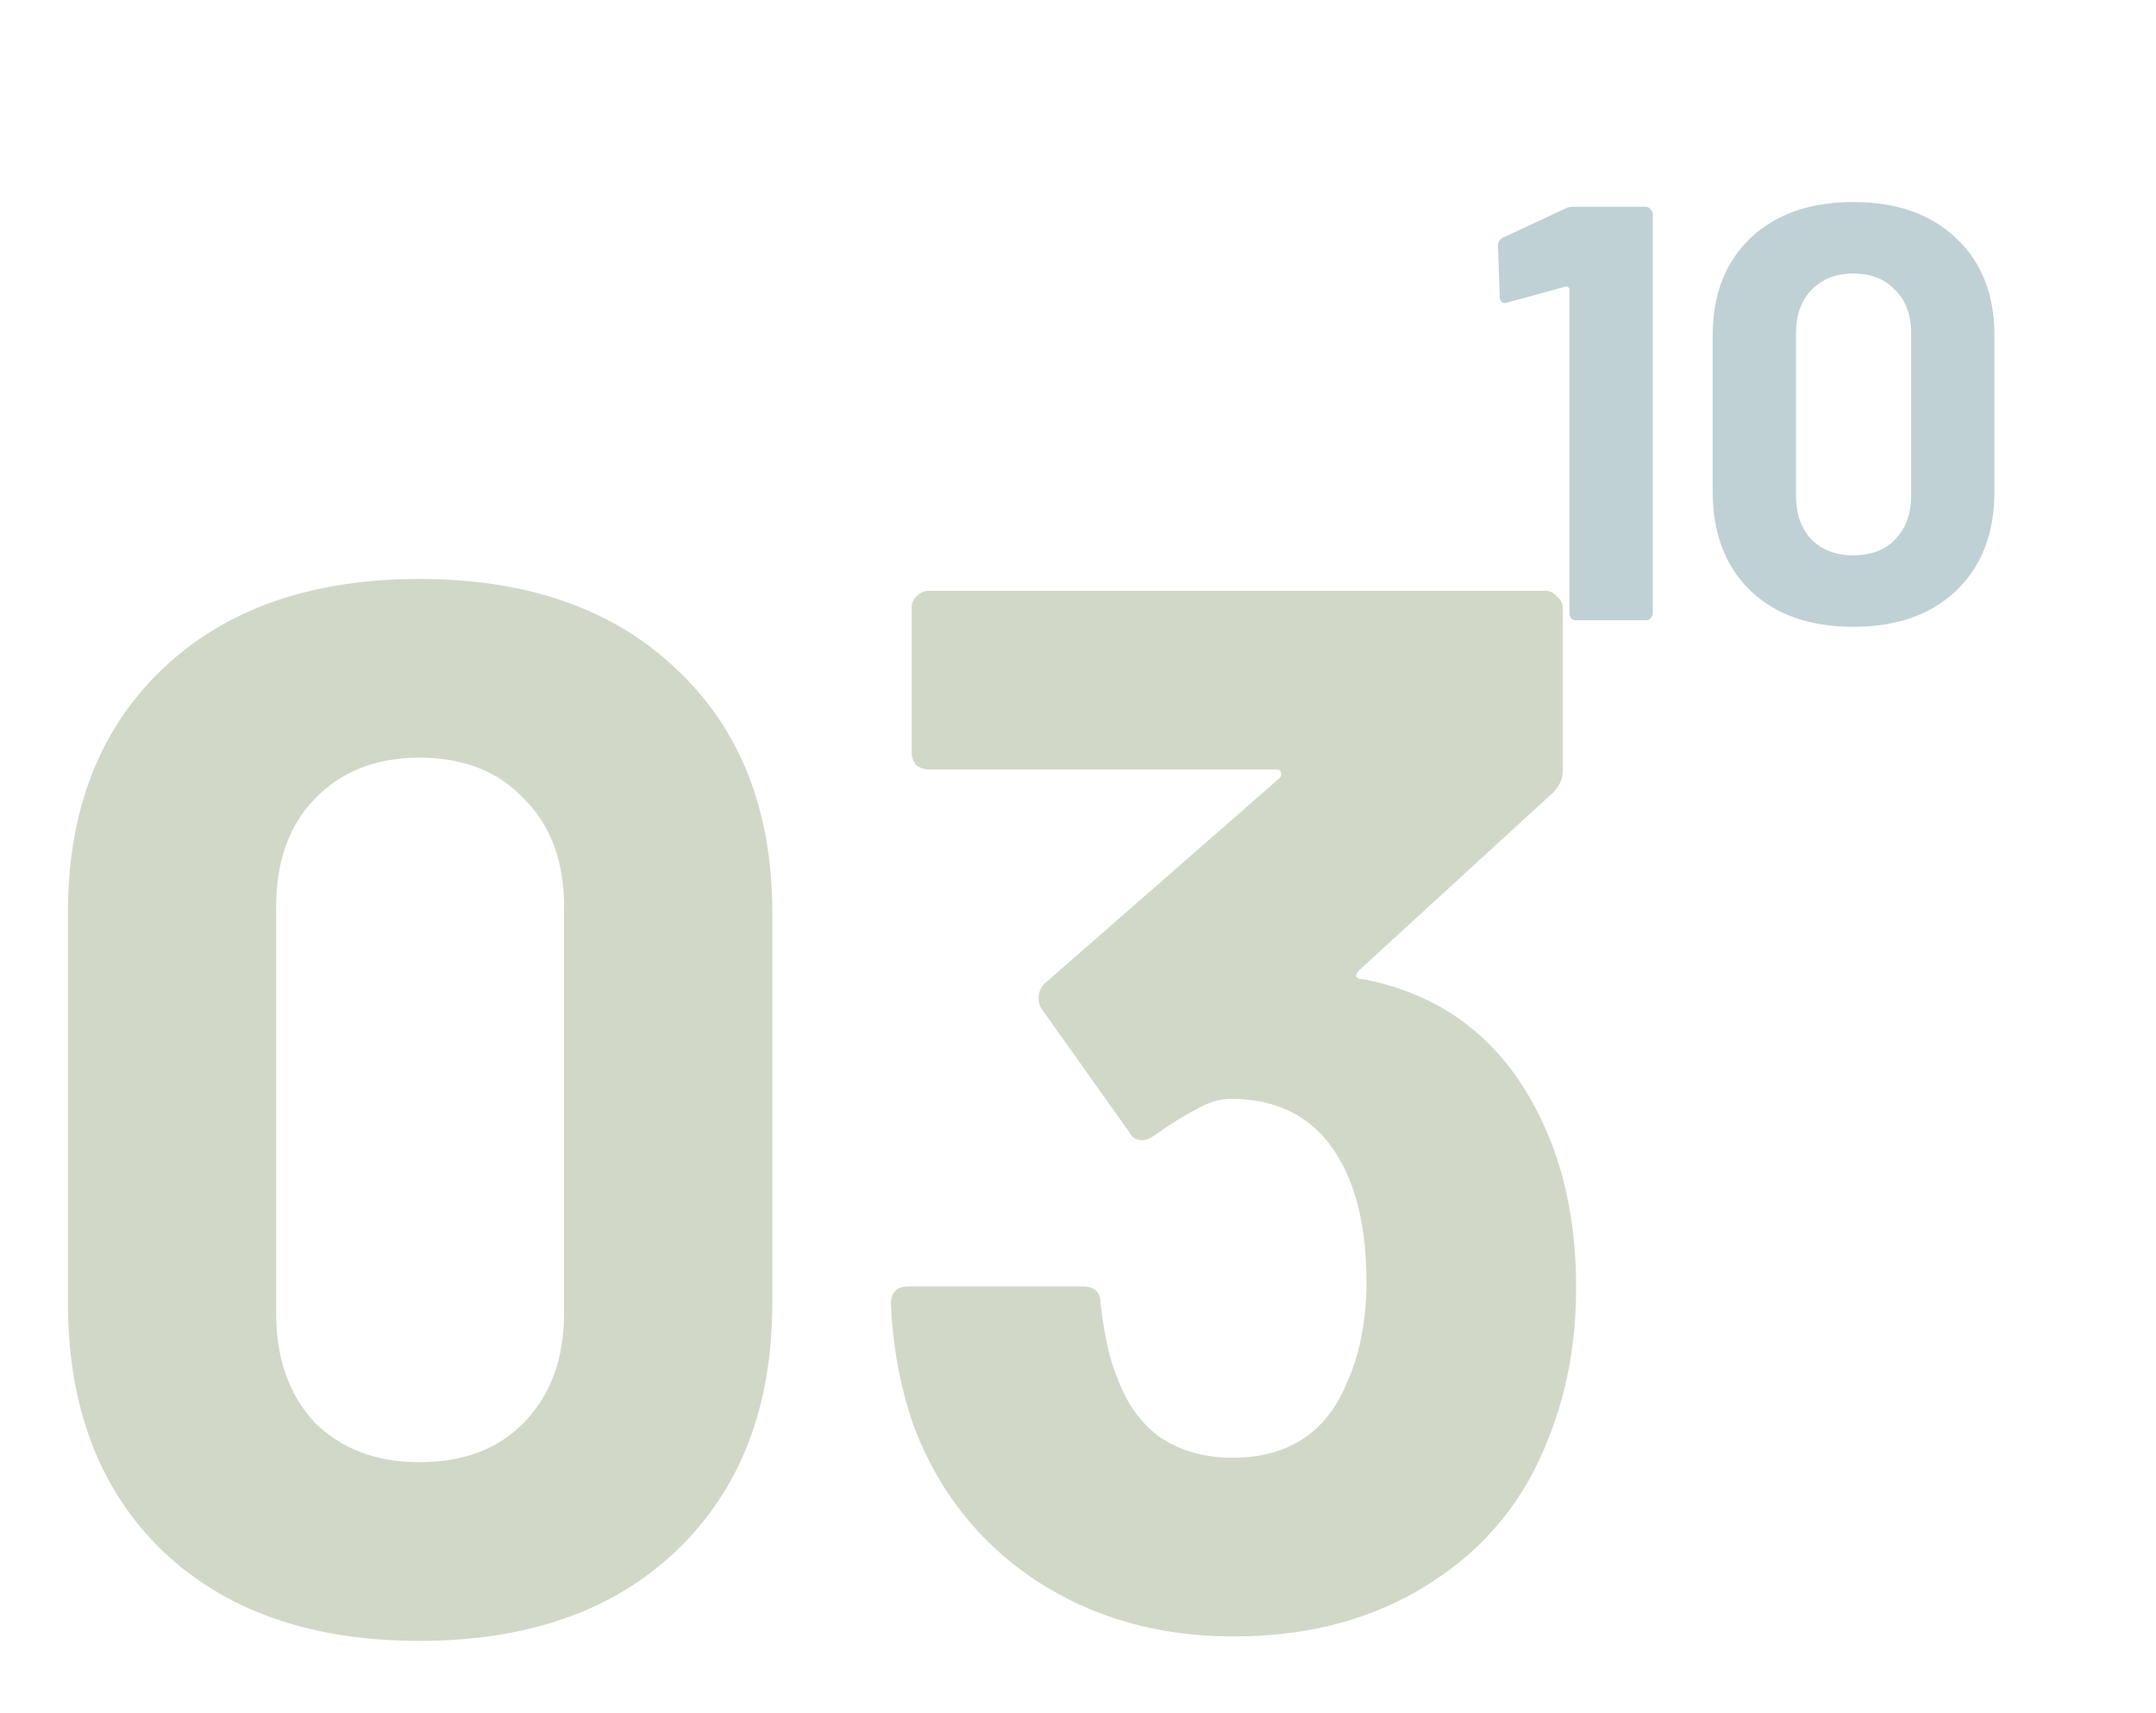 <?xml version="1.0" encoding="UTF-8"?> <svg xmlns="http://www.w3.org/2000/svg" width="73" height="58" viewBox="0 0 73 58" fill="none"> <path opacity="0.25" d="M14.2 55.55C10.533 55.55 7.633 54.533 5.5 52.5C3.367 50.433 2.3 47.633 2.3 44.1V30.9C2.3 27.433 3.367 24.683 5.5 22.65C7.633 20.617 10.533 19.6 14.2 19.6C17.867 19.6 20.767 20.617 22.9 22.65C25.067 24.683 26.15 27.433 26.15 30.9V44.1C26.15 47.633 25.067 50.433 22.9 52.5C20.767 54.533 17.867 55.55 14.2 55.55ZM14.2 49.5C15.7 49.5 16.883 49.05 17.75 48.15C18.65 47.217 19.1 45.983 19.1 44.45V30.7C19.1 29.167 18.65 27.95 17.75 27.05C16.883 26.117 15.7 25.65 14.2 25.65C12.733 25.65 11.55 26.117 10.65 27.05C9.783 27.95 9.35 29.167 9.35 30.7V44.45C9.35 45.983 9.783 47.217 10.65 48.15C11.55 49.05 12.733 49.5 14.2 49.5ZM52.366 38.3C53.032 39.833 53.366 41.6 53.366 43.6C53.366 45.4 53.066 47.067 52.466 48.6C51.666 50.733 50.316 52.4 48.416 53.6C46.549 54.8 44.332 55.4 41.766 55.4C39.232 55.4 36.999 54.767 35.066 53.5C33.166 52.233 31.799 50.517 30.966 48.35C30.499 47.05 30.232 45.65 30.166 44.15C30.166 43.75 30.366 43.55 30.766 43.55H36.666C37.066 43.55 37.266 43.75 37.266 44.15C37.399 45.25 37.582 46.067 37.816 46.6C38.116 47.467 38.599 48.15 39.266 48.65C39.966 49.117 40.782 49.35 41.716 49.35C43.582 49.35 44.866 48.533 45.566 46.9C46.032 45.9 46.266 44.733 46.266 43.4C46.266 41.833 46.016 40.55 45.516 39.55C44.749 37.983 43.466 37.2 41.666 37.2C41.299 37.2 40.916 37.317 40.516 37.55C40.116 37.75 39.632 38.05 39.066 38.45C38.932 38.55 38.799 38.6 38.666 38.6C38.466 38.6 38.316 38.5 38.216 38.3L35.266 34.15C35.199 34.05 35.166 33.933 35.166 33.8C35.166 33.6 35.232 33.433 35.366 33.3L43.316 26.35C43.382 26.283 43.399 26.217 43.366 26.15C43.366 26.083 43.316 26.05 43.216 26.05H31.466C31.299 26.05 31.149 26 31.016 25.9C30.916 25.767 30.866 25.617 30.866 25.45V20.6C30.866 20.433 30.916 20.3 31.016 20.2C31.149 20.067 31.299 20 31.466 20H52.316C52.482 20 52.616 20.067 52.716 20.2C52.849 20.3 52.916 20.433 52.916 20.6V26.1C52.916 26.367 52.799 26.617 52.566 26.85L46.016 32.85C45.949 32.917 45.916 32.983 45.916 33.05C45.949 33.117 46.032 33.15 46.166 33.15C49.066 33.717 51.132 35.433 52.366 38.3Z" fill="#4D6524"></path> <path opacity="0.25" d="M53 7.06C53.067 7.02 53.167 7 53.3 7H55.72C55.787 7 55.84 7.027 55.88 7.08C55.933 7.12 55.96 7.173 55.96 7.24V20.76C55.96 20.827 55.933 20.887 55.88 20.94C55.84 20.98 55.787 21 55.72 21H53.38C53.313 21 53.253 20.98 53.2 20.94C53.16 20.887 53.14 20.827 53.14 20.76V9.8C53.14 9.773 53.127 9.747 53.1 9.72C53.073 9.693 53.047 9.687 53.02 9.7L51.04 10.24L50.96 10.26C50.84 10.26 50.78 10.187 50.78 10.04L50.72 8.32C50.72 8.187 50.78 8.093 50.9 8.04L53 7.06ZM62.75 21.22C61.284 21.22 60.124 20.813 59.27 20C58.417 19.173 57.99 18.053 57.99 16.64V11.36C57.99 9.973 58.417 8.873 59.27 8.06C60.124 7.247 61.284 6.84 62.75 6.84C64.217 6.84 65.377 7.247 66.23 8.06C67.097 8.873 67.53 9.973 67.53 11.36V16.64C67.53 18.053 67.097 19.173 66.23 20C65.377 20.813 64.217 21.22 62.75 21.22ZM62.75 18.8C63.35 18.8 63.824 18.62 64.17 18.26C64.53 17.887 64.71 17.393 64.71 16.78V11.28C64.71 10.667 64.53 10.18 64.17 9.82C63.824 9.447 63.35 9.26 62.75 9.26C62.164 9.26 61.69 9.447 61.33 9.82C60.984 10.18 60.81 10.667 60.81 11.28V16.78C60.81 17.393 60.984 17.887 61.33 18.26C61.69 18.62 62.164 18.8 62.75 18.8Z" fill="#014B55"></path> </svg> 